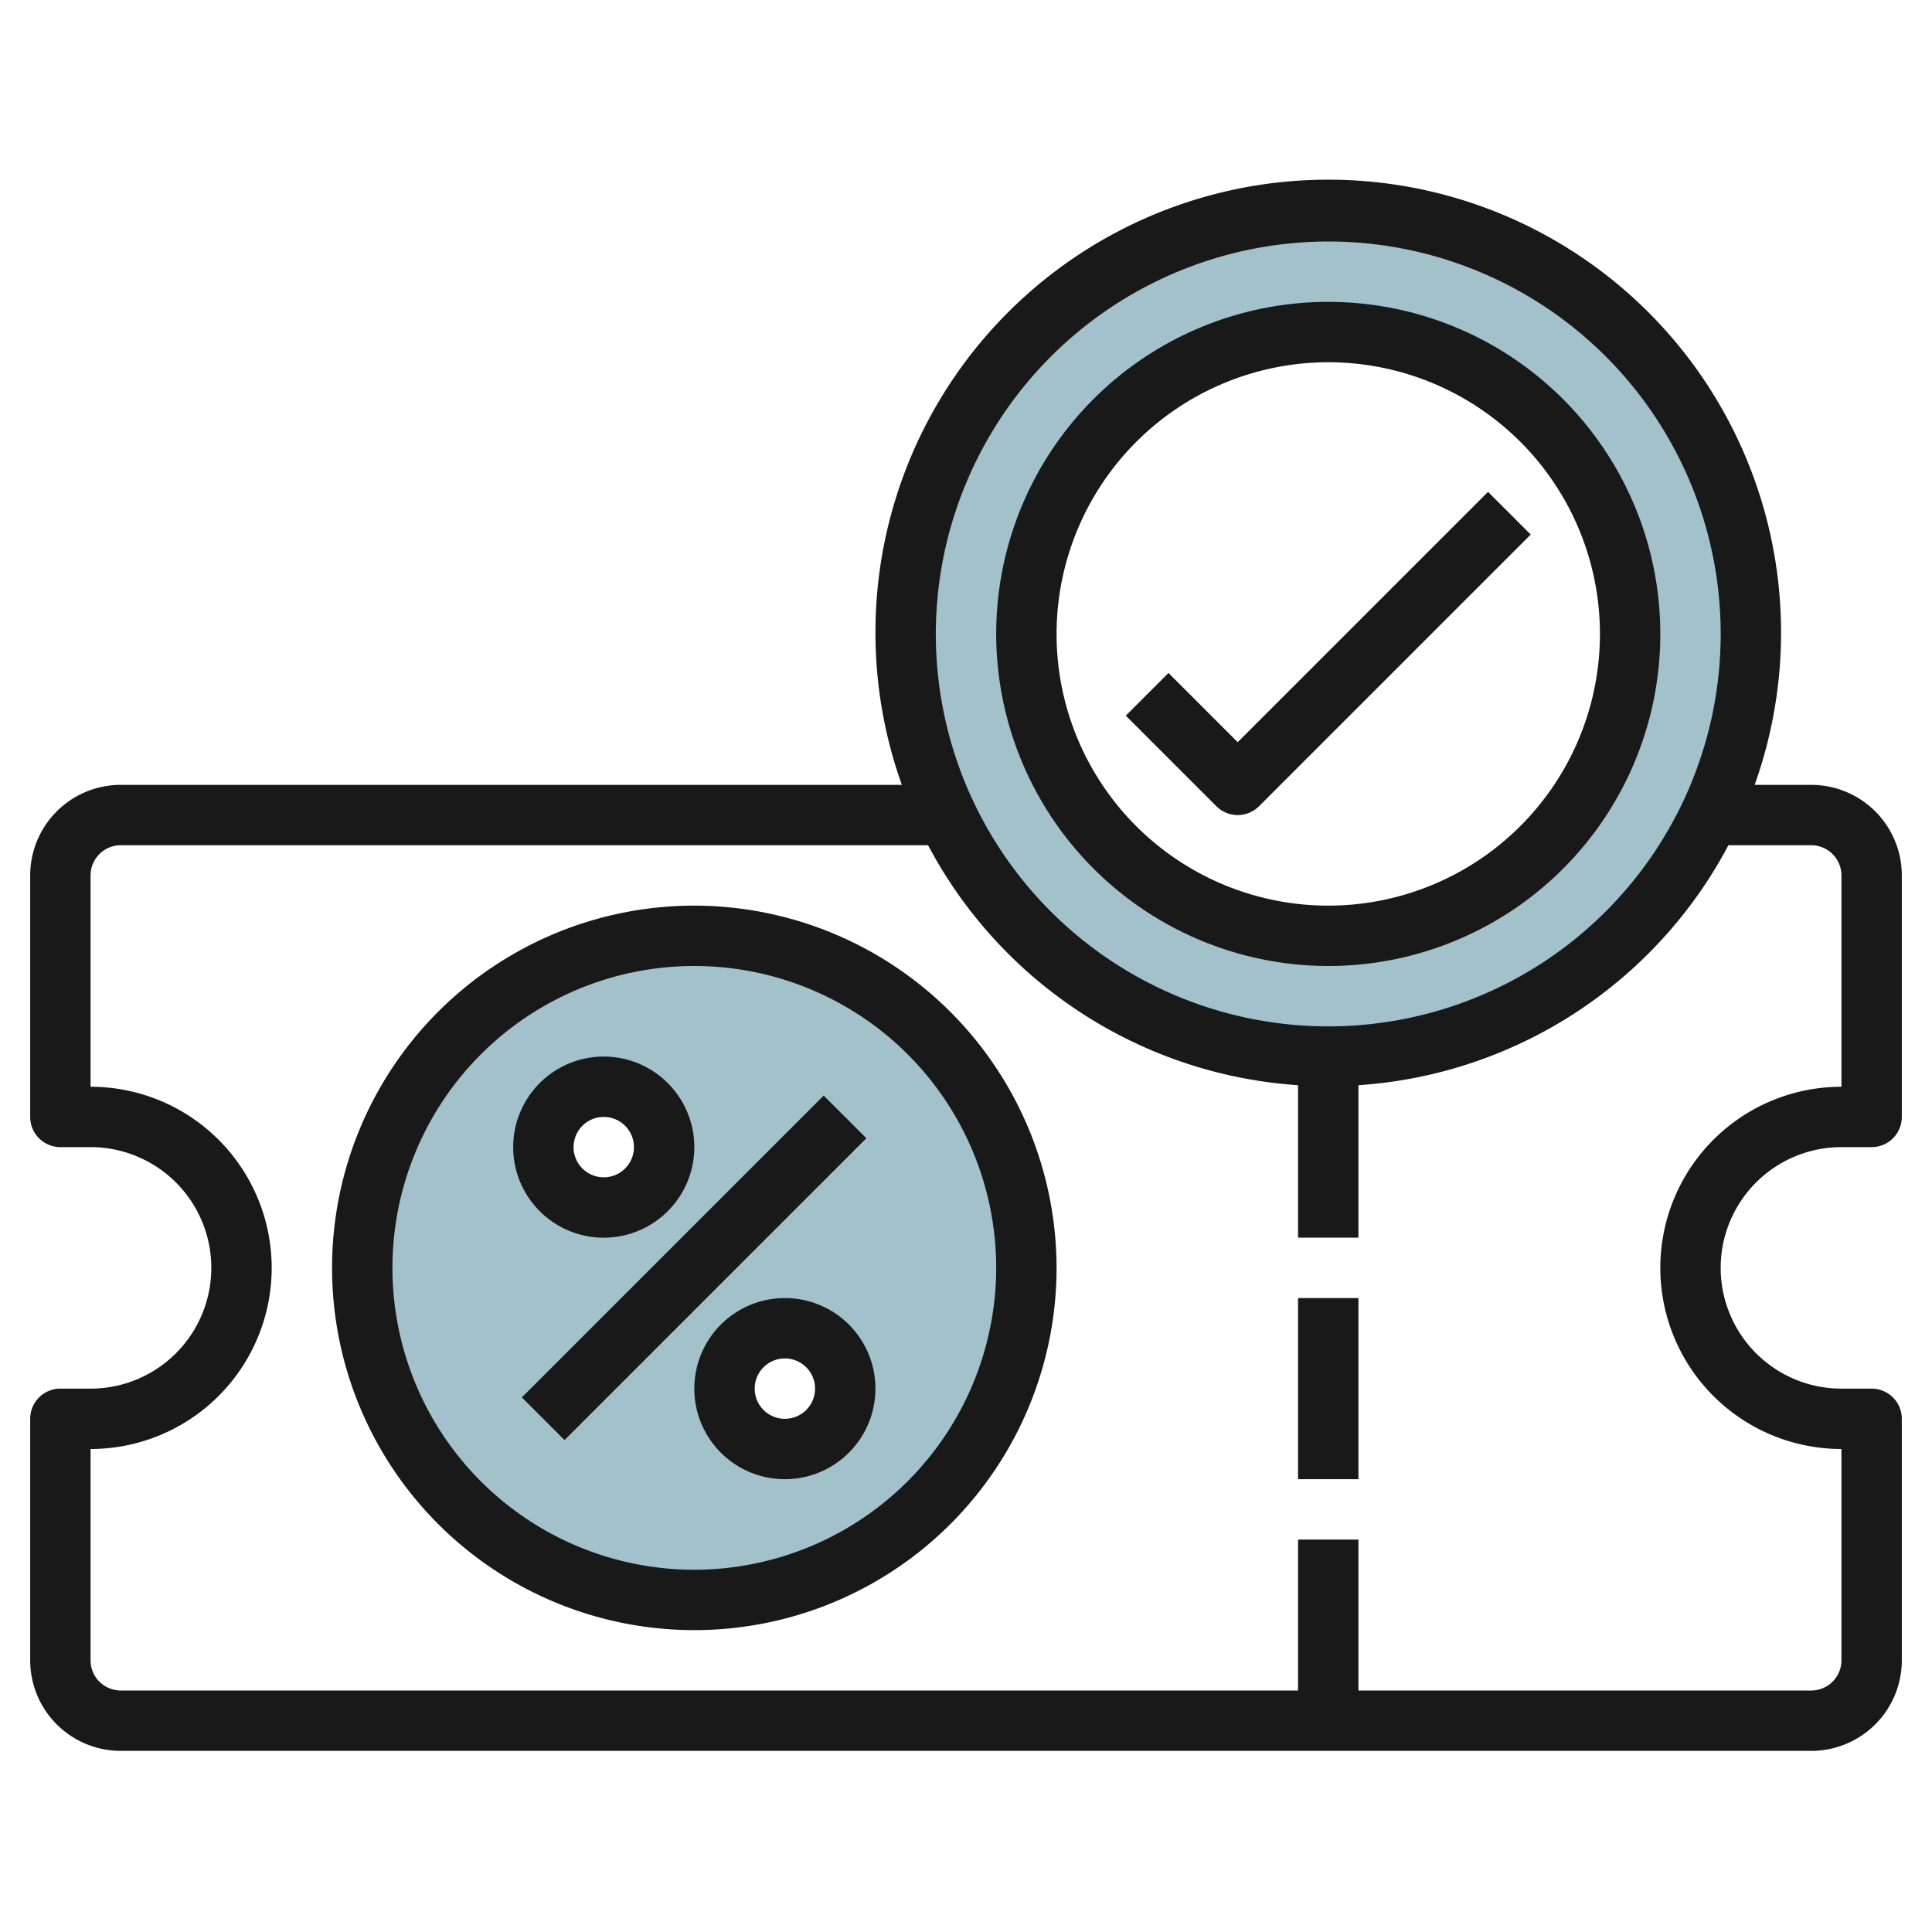 <svg id="Layer_3" height="512" viewBox="0 0 64 64" width="512" xmlns="http://www.w3.org/2000/svg" data-name="Layer 3"><path d="m23 31a11 11 0 1 0 11 11 11 11 0 0 0 -11-11zm-3 9a2 2 0 1 1 2-2 2 2 0 0 1 -2 2zm6 8a2 2 0 1 1 2-2 2 2 0 0 1 -2 2z" fill="#a3c1ca"/><path d="m44 7a14 14 0 1 0 14 14 14 14 0 0 0 -14-14zm0 24a10 10 0 1 1 10-10 10 10 0 0 1 -10 10z" fill="#a3c1ca"/><g fill="#191919"><path d="m60 26h-1.875a15 15 0 1 0 -28.25 0h-25.875a3 3 0 0 0 -3 3v8a1 1 0 0 0 1 1h1a4 4 0 0 1 0 8h-1a1 1 0 0 0 -1 1v8a3 3 0 0 0 3 3h56a3 3 0 0 0 3-3v-8a1 1 0 0 0 -1-1h-1a4 4 0 0 1 0-8h1a1 1 0 0 0 1-1v-8a3 3 0 0 0 -3-3zm-16-18a13 13 0 1 1 -13 13 13.015 13.015 0 0 1 13-13zm17 28a6 6 0 0 0 0 12v7a1 1 0 0 1 -1 1h-15v-5h-2v5h-39a1 1 0 0 1 -1-1v-7a6 6 0 0 0 0-12v-7a1 1 0 0 1 1-1h26.744a15 15 0 0 0 12.256 7.949v5.051h2v-5.051a15 15 0 0 0 12.256-7.949h2.744a1 1 0 0 1 1 1z"/><path d="m43 43h2v6h-2z"/><path d="m23 30a12 12 0 1 0 12 12 12.013 12.013 0 0 0 -12-12zm0 22a10 10 0 1 1 10-10 10.011 10.011 0 0 1 -10 10z"/><path d="m44 32a11 11 0 1 0 -11-11 11.013 11.013 0 0 0 11 11zm0-20a9 9 0 1 1 -9 9 9.01 9.01 0 0 1 9-9z"/><path d="m41 27a1 1 0 0 0 .707-.293l9-9-1.414-1.414-8.293 8.293-2.293-2.293-1.414 1.414 3 3a1 1 0 0 0 .707.293z"/><path d="m15.929 41h14.142v2h-14.142z" transform="matrix(.707 -.707 .707 .707 -22.962 28.565)"/><path d="m20 41a3 3 0 1 0 -3-3 3 3 0 0 0 3 3zm0-4a1 1 0 1 1 -1 1 1 1 0 0 1 1-1z"/><path d="m26 43a3 3 0 1 0 3 3 3 3 0 0 0 -3-3zm0 4a1 1 0 1 1 1-1 1 1 0 0 1 -1 1z"/></g></svg>